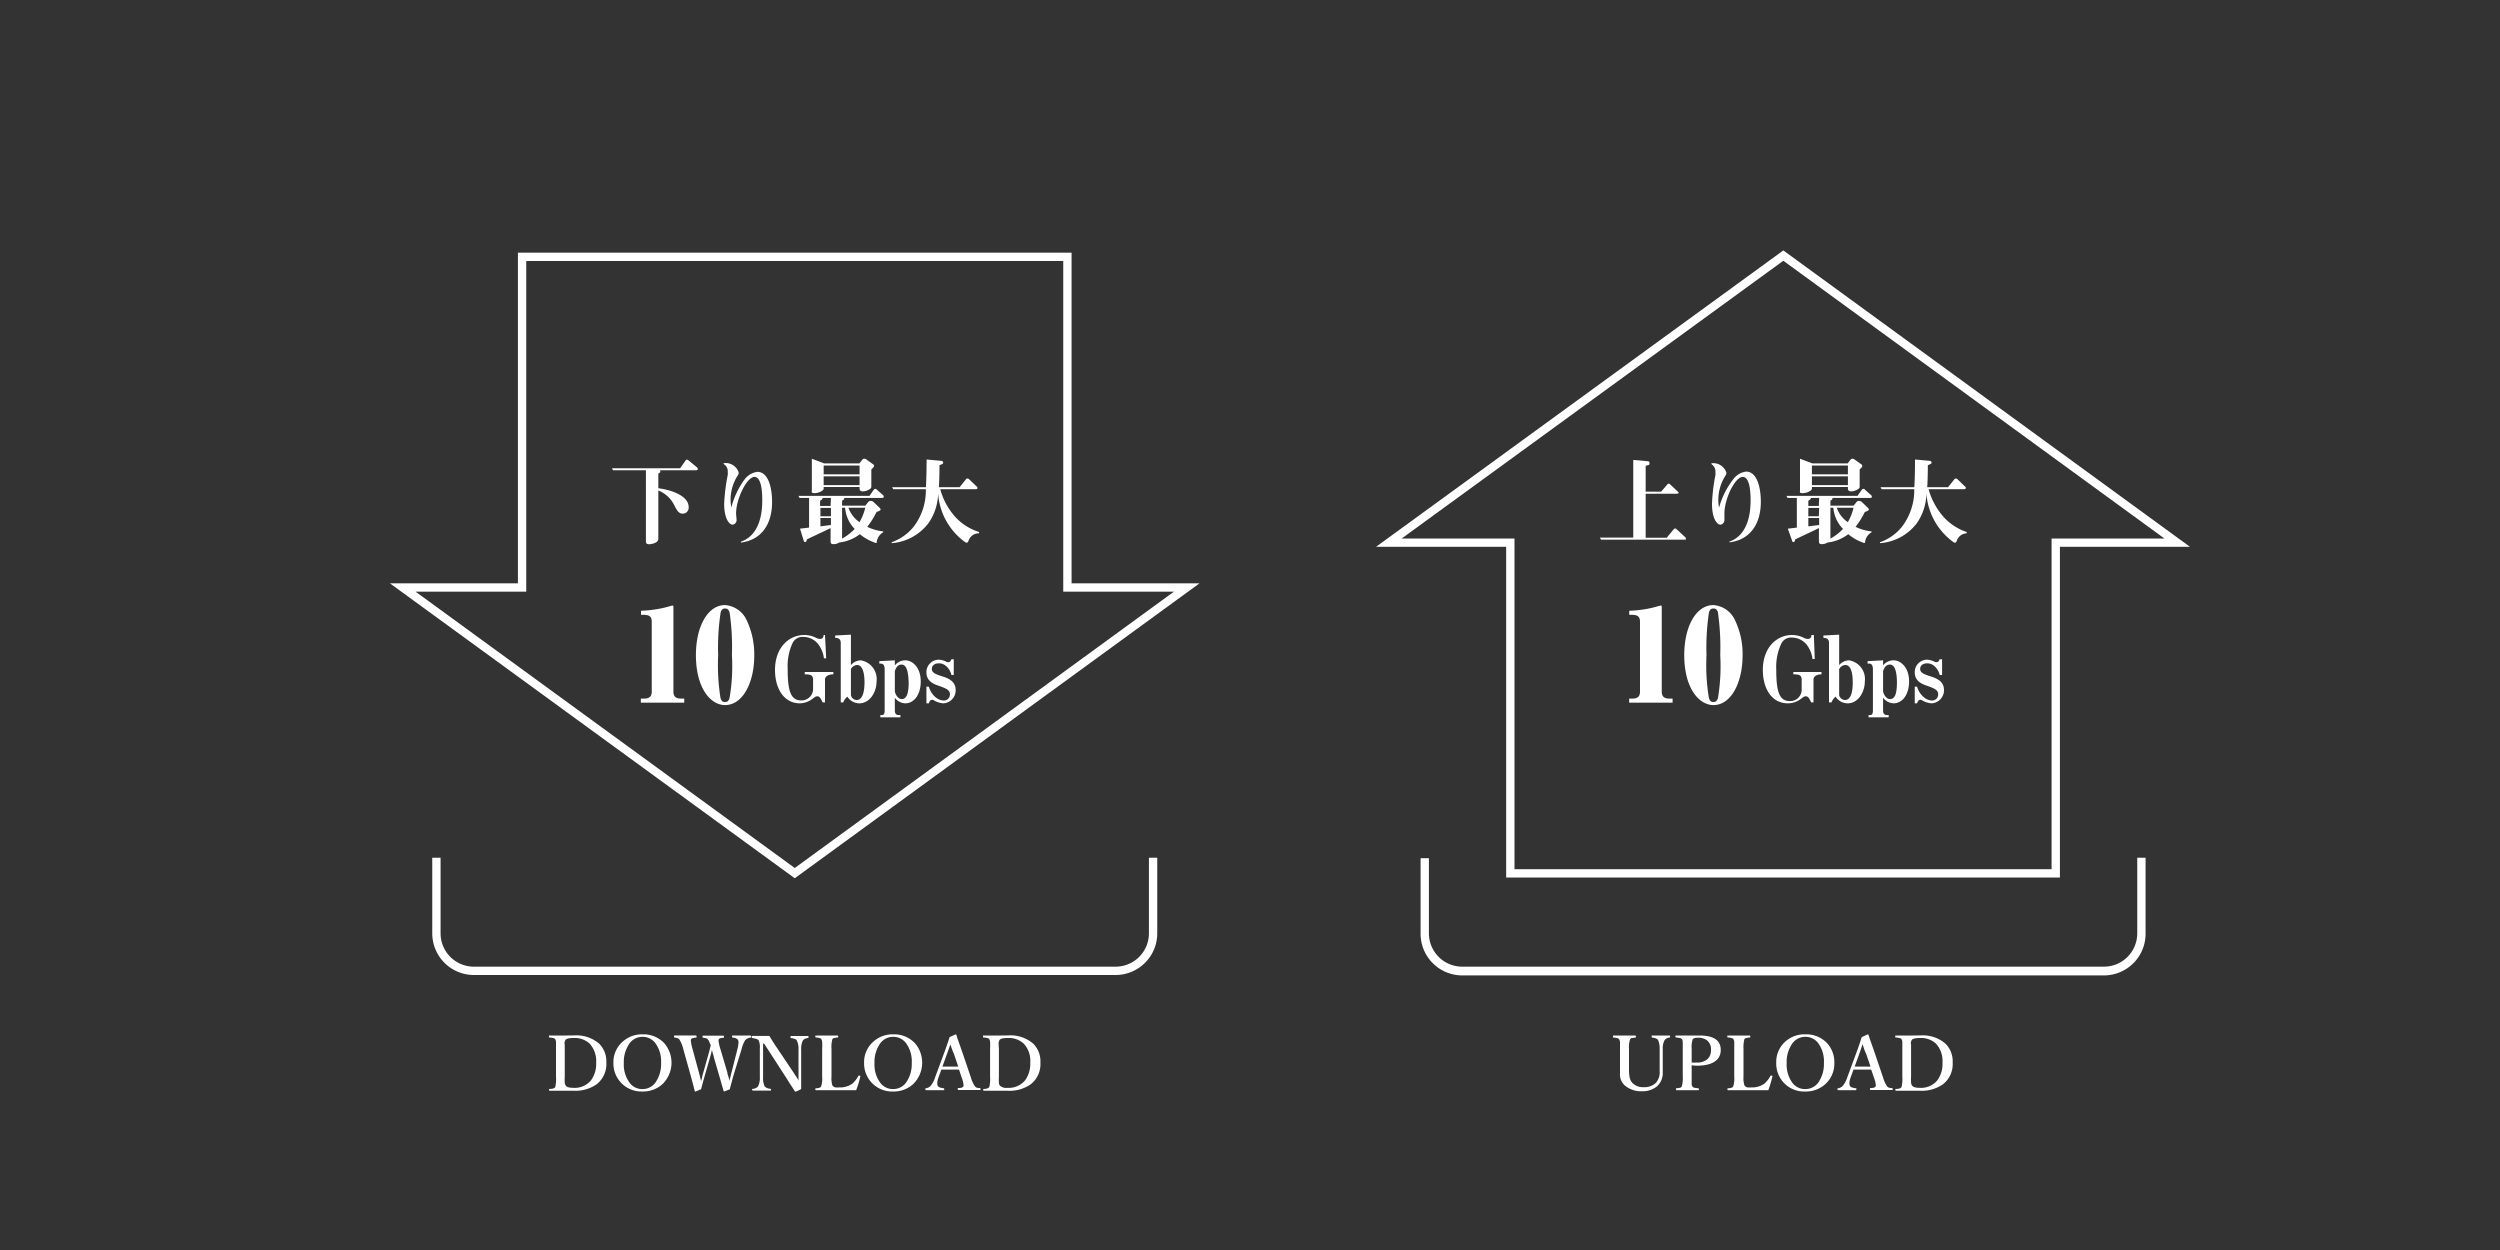<svg id="レイヤー_2" data-name="レイヤー 2" xmlns="http://www.w3.org/2000/svg" viewBox="0 0 300 150"><rect x="0" y="0" width="300" height="150" fill="#333333" stroke="none"/><defs><style>.cls-1{fill:#fff;}</style></defs><path class="cls-1" d="M195.51,73.29a14,14,0,0,0,3.09-.44c.24-.07.66-.19.72-.19s.09.12.09.16V83c0,.6.32.83.92.83h.38v.49H195.5v-.49h.39c.65,0,.91-.28.91-.83V74.61c0-.83-.54-.84-1.29-.83Z"/><path class="cls-1" d="M205.61,84.61c-1.71,0-3.5-2-3.5-6,0-3.47,1.44-6,3.5-6a3.09,3.09,0,0,1,2.5,1.63,9.4,9.4,0,0,1,1,4.46C209.1,81.85,207.77,84.61,205.61,84.61Zm.54-11.14c-.12-.35-.26-.45-.56-.45s-.42.19-.51.45a28.11,28.11,0,0,0-.3,5.16,24.15,24.15,0,0,0,.29,5.14c.12.35.24.47.54.47s.43-.14.54-.45a23.4,23.4,0,0,0,.28-5.16A30,30,0,0,0,206.15,73.47Z"/><path class="cls-1" d="M217.62,81.56v2.73h-.28c-.31-.71-.49-.73-.64-.73s-.19,0-.52.25a2.57,2.57,0,0,1-1.64.59c-2,0-3-1.87-3-4,0-2.71,1.68-4.2,3.5-4.2a3.1,3.1,0,0,1,1.38.32,1.1,1.1,0,0,0,.51.15c.09,0,.44,0,.44-.47h.29l.11,2.88h-.27a3.46,3.46,0,0,0-.75-1.78,2.29,2.29,0,0,0-1.7-.79,1.31,1.31,0,0,0-1.29.71,6.54,6.54,0,0,0-.61,3.09c0,2.58.32,3.82,1.62,3.82a1.38,1.38,0,0,0,1.43-1.27V81.56c0-.58-.37-.64-1-.64v-.28h3.38v.28C218.32,80.92,217.62,81,217.62,81.56Z"/><path class="cls-1" d="M221.72,84.4a1.74,1.74,0,0,1-1.45-.8,1.59,1.59,0,0,0-.49.69h-.3V77.15c0-.58-.42-.59-.67-.61v-.28l1.89-.1v3.65a1.63,1.63,0,0,1,1.19-.57,2.27,2.27,0,0,1,1.89,2.51C223.78,83.13,222.93,84.4,221.72,84.4Zm-.28-4.6a.9.9,0,0,0-.74.49v3.12a.74.74,0,0,0,.7.59c.79,0,.93-1.22.93-2.13C222.33,81.32,222.28,79.8,221.44,79.8Z"/><path class="cls-1" d="M227.22,84.4a1.67,1.67,0,0,1-1.25-.67v1.51c0,.36.12.57.49.57h.18v.27h-2.41v-.27h.17c.23,0,.35-.13.35-.57V80.37c0-.5-.13-.74-.47-.74h-.17v-.29l1.86-.1v.61a1.59,1.59,0,0,1,1.26-.61c.88,0,1.86.86,1.86,2.54C229.09,83.28,228.34,84.4,227.22,84.4Zm-.43-4.65c-.12,0-.59,0-.82.8v2.34c0,.32.34,1,.83,1s.83-.41.83-2C227.63,81.06,227.52,79.75,226.79,79.75Z"/><path class="cls-1" d="M231.81,84.4a2.47,2.47,0,0,1-1.14-.35.41.41,0,0,0-.21-.07c-.26,0-.33.2-.41.42h-.28v-2h.28a2.52,2.52,0,0,0,.83,1.28,1.52,1.52,0,0,0,.93.38.72.72,0,0,0,.77-.75c0-.48-.37-.67-1.28-1-.54-.18-1.53-.51-1.53-1.61a1.49,1.49,0,0,1,1.46-1.54,2.28,2.28,0,0,1,1,.29.49.49,0,0,0,.2,0c.14,0,.22-.08.33-.34h.29V81h-.29a2,2,0,0,0-.66-1.09,1.28,1.28,0,0,0-.86-.31c-.48,0-.82.26-.82.67s.32.61,1.33.92c.6.2,1.53.54,1.53,1.62A1.57,1.57,0,0,1,231.81,84.4Z"/><path class="cls-1" d="M76.92,73.29A14,14,0,0,0,80,72.85c.24-.07.66-.19.72-.19s.09.12.09.16V83c0,.6.31.83.91.83h.39v.49H76.9v-.49h.39c.66,0,.92-.28.92-.83V74.61c0-.83-.54-.84-1.29-.83Z"/><path class="cls-1" d="M87,84.61c-1.71,0-3.49-2-3.49-6,0-3.47,1.44-6,3.49-6a3.1,3.1,0,0,1,2.51,1.63,9.52,9.52,0,0,1,1,4.46C90.51,81.85,89.17,84.61,87,84.61Zm.54-11.14c-.12-.35-.25-.45-.55-.45s-.42.19-.51.45a28.11,28.11,0,0,0-.3,5.16,25.16,25.16,0,0,0,.28,5.14c.12.35.24.47.54.47s.44-.14.54-.45a22.47,22.47,0,0,0,.29-5.16A29,29,0,0,0,87.55,73.47Z"/><path class="cls-1" d="M99,81.56v2.73h-.29c-.3-.71-.48-.73-.63-.73s-.19,0-.52.25A2.59,2.59,0,0,1,96,84.4c-2,0-3-1.87-3-4,0-2.71,1.69-4.2,3.5-4.2a3.14,3.14,0,0,1,1.39.32,1.1,1.1,0,0,0,.5.15c.09,0,.44,0,.44-.47H99L99.14,79h-.27a3.46,3.46,0,0,0-.75-1.78,2.29,2.29,0,0,0-1.71-.79,1.33,1.33,0,0,0-1.29.71,6.52,6.52,0,0,0-.6,3.09c0,2.58.32,3.82,1.62,3.82a1.39,1.39,0,0,0,1.43-1.27V81.56c0-.58-.38-.64-1-.64v-.28H100v.28C99.72,80.92,99,81,99,81.56Z"/><path class="cls-1" d="M103.12,84.4a1.73,1.73,0,0,1-1.44-.8,1.59,1.59,0,0,0-.49.69h-.3V77.15c0-.58-.42-.59-.67-.61v-.28l1.89-.1v3.65a1.63,1.63,0,0,1,1.19-.57,2.28,2.28,0,0,1,1.89,2.51C105.19,83.13,104.33,84.4,103.12,84.4Zm-.27-4.6a.89.89,0,0,0-.74.49v3.12a.72.72,0,0,0,.69.59c.79,0,.94-1.22.94-2.13C103.74,81.32,103.68,79.8,102.85,79.8Z"/><path class="cls-1" d="M108.62,84.4a1.63,1.63,0,0,1-1.24-.67v1.51c0,.36.12.57.48.57h.19v.27h-2.41v-.27h.17c.23,0,.35-.13.35-.57V80.37c0-.5-.13-.74-.48-.74h-.16v-.29l1.86-.1v.61a1.59,1.59,0,0,1,1.25-.61c.88,0,1.86.86,1.86,2.54C110.49,83.28,109.74,84.4,108.62,84.4Zm-.43-4.65c-.12,0-.58,0-.81.8v2.34c0,.32.34,1,.82,1s.84-.41.84-2C109,81.06,108.93,79.75,108.19,79.75Z"/><path class="cls-1" d="M113.22,84.4a2.47,2.47,0,0,1-1.14-.35.41.41,0,0,0-.21-.07c-.27,0-.33.2-.41.42h-.29v-2h.29a2.56,2.56,0,0,0,.82,1.28,1.57,1.57,0,0,0,.94.38.72.72,0,0,0,.77-.75c0-.48-.37-.67-1.29-1-.54-.18-1.53-.51-1.53-1.61a1.5,1.5,0,0,1,1.47-1.54,2.32,2.32,0,0,1,1,.29.49.49,0,0,0,.2,0c.14,0,.22-.08.33-.34h.28V81h-.28a2,2,0,0,0-.66-1.09,1.28,1.28,0,0,0-.86-.31c-.49,0-.83.26-.83.67s.32.61,1.34.92c.6.2,1.52.54,1.52,1.62A1.56,1.56,0,0,1,113.22,84.4Z"/><path class="cls-1" d="M68.91,124.25a4.16,4.16,0,0,1,3,1,3,3,0,0,1,.85,2.26,3.07,3.07,0,0,1-1.16,2.6,4.42,4.42,0,0,1-2.75.78l-.8,0h-.89l-1.19,0s-.08,0-.08-.11,0-.1.08-.11q.56,0,.66-.24a4,4,0,0,0,.09-1.19V125.9c0-.47,0-.76,0-.87a.75.75,0,0,0-.09-.31.36.36,0,0,0-.26-.16,4.23,4.23,0,0,0-.43-.06s-.07,0-.07-.11,0-.13.07-.13q.6,0,1.23,0l.87,0Zm-1.14,1.65v3.27a6.36,6.36,0,0,0,0,.78.76.76,0,0,0,.12.32q.19.27.9.27a2.54,2.54,0,0,0,2.13-.9,3.35,3.35,0,0,0,.62-2.13,3.08,3.08,0,0,0-.79-2.28,2.63,2.63,0,0,0-1.9-.67q-.82,0-1,.24a.85.85,0,0,0-.11.42C67.78,125.31,67.77,125.54,67.77,125.9Z"/><path class="cls-1" d="M77.09,124.12a3.43,3.43,0,0,1,2.63,1.07,3.59,3.59,0,0,1-.25,4.93,3.45,3.45,0,0,1-2.38.86,3.36,3.36,0,0,1-3.48-3.44A3.26,3.26,0,0,1,74.72,125,3.43,3.43,0,0,1,77.09,124.12Zm0,.3a1.91,1.91,0,0,0-1.68,1,3.8,3.8,0,0,0-.55,2.14,3.65,3.65,0,0,0,.7,2.38,1.88,1.88,0,0,0,1.53.75,1.92,1.92,0,0,0,1.7-1,3.88,3.88,0,0,0,.54-2.14,3.68,3.68,0,0,0-.7-2.39A1.91,1.91,0,0,0,77.09,124.42Z"/><path class="cls-1" d="M87.52,129.75c0-.1.07-.27.13-.52s.1-.43.15-.6l.69-2.73a3.6,3.6,0,0,0,.13-.82.54.54,0,0,0-.05-.27c-.07-.15-.28-.25-.64-.3-.05,0-.08,0-.08-.12s0-.13.08-.13c.42,0,.8,0,1.13,0s.56,0,1,0c0,0,.08,0,.08.13s0,.12-.09.12a1.11,1.11,0,0,0-.63.31,3.8,3.8,0,0,0-.43,1.08L88,129.11c-.1.36-.19.7-.27,1s-.14.53-.15.6l-.69.28s0,0-.06-.07c-.21-.74-.37-1.32-.5-1.75l-.68-2.34c0-.14-.09-.3-.13-.48s-.08-.34-.09-.36a8,8,0,0,1-.2.81l-.67,2.32c-.13.46-.28,1-.43,1.58l-.68.29s-.06,0-.08-.07c-.16-.64-.32-1.22-.46-1.75L82,125.91a4,4,0,0,0-.44-1.12.59.59,0,0,0-.23-.2,1.62,1.62,0,0,0-.37-.08s-.08,0-.08-.11,0-.14.08-.14c.54,0,.94,0,1.2,0s.84,0,1.35,0c0,0,.08,0,.08.13s0,.12-.09.12l-.4.07a.29.29,0,0,0-.19.17.42.42,0,0,0,0,.18,4.87,4.87,0,0,0,.21,1l.75,2.77c.11.39.19.74.26,1.06,0-.06.06-.23.12-.49a4.45,4.45,0,0,1,.15-.58l.59-2.09c.06-.22.12-.44.18-.68s.09-.37.11-.44,0-.12-.09-.25a1.35,1.35,0,0,0-.21-.45.54.54,0,0,0-.24-.19l-.35-.06q-.09,0-.09-.12c0-.09,0-.13.09-.13.53,0,.94,0,1.22,0s.66,0,1.19,0c0,0,.08,0,.08.13s0,.12-.09.12a2.84,2.84,0,0,0-.4.07.3.3,0,0,0-.16.17.48.48,0,0,0,0,.18,5.44,5.44,0,0,0,.24,1l.82,2.78c0,.19.11.4.17.64S87.51,129.69,87.52,129.75Z"/><path class="cls-1" d="M91.69,125.23h-.12l0,4a2.38,2.38,0,0,0,.19,1.14,1,1,0,0,0,.68.28s.08,0,.08.11,0,.11-.1.11l-1,0-1.08,0s-.08,0-.08-.1,0-.11.07-.11a.88.88,0,0,0,.63-.29,2.23,2.23,0,0,0,.22-1.14l0-3.28v-.16a1.92,1.92,0,0,0-.14-.94c-.1-.14-.35-.23-.76-.28,0,0-.07,0-.07-.13s0-.13.07-.13h.33l.62,0h1.1q.17.31.69,1.11l2.06,3.07c.36.54.61.92.74,1.16v-1l0-2.69a2.22,2.22,0,0,0-.21-1.11c-.08-.14-.3-.23-.64-.27a.11.11,0,0,1-.11-.12c0-.09,0-.14.08-.14.38,0,.73,0,1,0s.71,0,1,0c.06,0,.08,0,.08.13s0,.12-.08.12a.82.82,0,0,0-.59.28,2.29,2.29,0,0,0-.21,1.11l0,3.27v.45c0,.27,0,.62,0,1a3.7,3.7,0,0,1-.66.32s0,0-.07,0c-.32-.51-.66-1-1-1.57Z"/><path class="cls-1" d="M102.74,130.82l-2.38,0c-.82,0-1.64,0-2.44,0-.06,0-.08,0-.08-.11s0-.1.08-.11a1.84,1.84,0,0,0,.41-.07.39.39,0,0,0,.21-.17,3.24,3.24,0,0,0,.12-1.19V125.9a7.29,7.29,0,0,0,0-.87.8.8,0,0,0-.09-.31.34.34,0,0,0-.24-.16,2.27,2.27,0,0,0-.41-.06s-.08,0-.08-.11,0-.13.08-.13l.68,0,.6,0,.7,0,.59,0c.06,0,.09,0,.09.13s0,.11-.08.11a2.76,2.76,0,0,0-.42.07.26.26,0,0,0-.2.15,3.66,3.66,0,0,0-.1,1.18v3.27a2.91,2.91,0,0,0,.11,1.09.61.61,0,0,0,.38.23,2.72,2.72,0,0,0,.48,0,2.54,2.54,0,0,0,1.54-.46,3.26,3.26,0,0,0,.7-.9s.06-.06.08-.06h.08q.09,0,.09.09a0,0,0,0,1,0,0A10.76,10.76,0,0,1,102.74,130.82Z"/><path class="cls-1" d="M107.17,124.12a3.43,3.43,0,0,1,2.63,1.07,3.59,3.59,0,0,1-.25,4.93,3.45,3.45,0,0,1-2.38.86,3.36,3.36,0,0,1-3.48-3.44A3.26,3.26,0,0,1,104.8,125,3.43,3.43,0,0,1,107.17,124.12Zm0,.3a1.91,1.91,0,0,0-1.68,1,3.8,3.8,0,0,0-.55,2.14,3.65,3.65,0,0,0,.7,2.38,1.88,1.88,0,0,0,1.53.75,1.92,1.92,0,0,0,1.7-1,3.88,3.88,0,0,0,.54-2.14,3.68,3.68,0,0,0-.7-2.39A1.91,1.91,0,0,0,107.17,124.42Z"/><path class="cls-1" d="M115.08,128.35c-.4,0-.75,0-1,0l-1.11,0-.35.94a2.15,2.15,0,0,0-.15.7.81.81,0,0,0,.06.31c.06.15.3.24.7.29,0,0,.08,0,.08.12s0,.11-.1.11h-2.07a.1.1,0,0,1-.1-.11c0-.08,0-.12.1-.12a1,1,0,0,0,.53-.28,3,3,0,0,0,.55-1.05l1.08-2.92c.27-.73.49-1.36.65-1.89l.71-.32a.11.11,0,0,1,.12.08c0,.13.29.86.74,2.18l1,2.94a3.64,3.64,0,0,0,.45,1,.57.57,0,0,0,.24.19,1.54,1.54,0,0,0,.34.05.11.11,0,0,1,.12.12c0,.07,0,.11-.12.11H115s-.07,0-.07-.11,0-.12.07-.12c.37,0,.58-.1.62-.24a.47.47,0,0,0,0-.17,3,3,0,0,0-.19-.77Zm-1-3.12-.41,1.16-.58,1.6,1,0,.9,0-.54-1.58C114.32,126.14,114.19,125.74,114,125.23Z"/><path class="cls-1" d="M121,124.25a4.16,4.16,0,0,1,3,1,3,3,0,0,1,.85,2.26,3.07,3.07,0,0,1-1.16,2.6,4.4,4.4,0,0,1-2.75.78l-.8,0h-.88l-1.19,0c-.06,0-.08,0-.08-.11s0-.1.08-.11c.36,0,.58-.11.65-.24a4,4,0,0,0,.09-1.19V125.9a8.08,8.08,0,0,0,0-.87.75.75,0,0,0-.09-.31.34.34,0,0,0-.26-.16,4.23,4.23,0,0,0-.43-.06c-.05,0-.07,0-.07-.11s0-.13.07-.13q.61,0,1.23,0l.87,0Zm-1.13,1.65v3.27a6.36,6.36,0,0,0,0,.78.64.64,0,0,0,.11.32,1.12,1.12,0,0,0,.9.27,2.54,2.54,0,0,0,2.13-.9,3.35,3.35,0,0,0,.62-2.13,3,3,0,0,0-.79-2.28,2.63,2.63,0,0,0-1.9-.67q-.83,0-1,.24a1,1,0,0,0-.11.42Z"/><path class="cls-1" d="M198.24,124.26c.47,0,.84,0,1.09,0s.57,0,1,0c0,0,.08,0,.08.12s0,.13-.08.13a.78.78,0,0,0-.59.33,2.08,2.08,0,0,0-.21,1.06V127c0,.77,0,1.33,0,1.67a2.13,2.13,0,0,1-.68,1.68,2.69,2.69,0,0,1-1.77.6,3,3,0,0,1-2.13-.72,1.77,1.77,0,0,1-.55-1.42l0-1.78V125.9c0-.46,0-.75,0-.85a.66.66,0,0,0-.09-.3.37.37,0,0,0-.25-.18,2.63,2.63,0,0,0-.43-.06c-.05,0-.07,0-.07-.12s0-.13.07-.13c.55,0,1,0,1.28,0s.78,0,1.32,0c0,0,.08,0,.08.13s0,.12-.08.12l-.44.06a.37.37,0,0,0-.19.18,3.08,3.08,0,0,0-.12,1.15v2.37a4.68,4.68,0,0,0,.09,1.08,1.36,1.36,0,0,0,.37.65,1.72,1.72,0,0,0,1.25.46,2,2,0,0,0,1.51-.51,1.92,1.92,0,0,0,.46-1.41V125.9a2.64,2.64,0,0,0-.18-1.07c-.09-.17-.32-.27-.7-.32-.06,0-.08,0-.08-.12S198.18,124.26,198.24,124.26Z"/><path class="cls-1" d="M203,127.83v1.33c0,.52,0,.82,0,.91a.67.67,0,0,0,.07.28.37.37,0,0,0,.28.18,2.83,2.83,0,0,0,.45.06s.07,0,.07.12,0,.11-.08.11l-1.32,0-1.28,0c-.05,0-.07,0-.07-.11s0-.12.08-.12a2.85,2.85,0,0,0,.42-.06.32.32,0,0,0,.2-.18,3.62,3.62,0,0,0,.11-1.19V125.9c0-.47,0-.76,0-.86a.94.94,0,0,0-.07-.31.44.44,0,0,0-.3-.17,3.43,3.43,0,0,0-.43-.06s-.08,0-.08-.12,0-.12.08-.12q.6,0,1.35,0l1.47,0c1.69,0,2.54.58,2.54,1.74s-.94,1.88-2.81,1.88A4.38,4.38,0,0,1,203,127.83Zm0-.33a2.63,2.63,0,0,0,.57,0,1.76,1.76,0,0,0,1.42-.5,1.49,1.49,0,0,0,.33-1,1.37,1.37,0,0,0-.46-1.14,1.68,1.68,0,0,0-1.1-.33c-.34,0-.56.06-.64.19a3,3,0,0,0-.12,1.15Z"/><path class="cls-1" d="M212.2,130.82l-2.38,0c-.83,0-1.64,0-2.45,0-.05,0-.08,0-.08-.11s0-.1.08-.11a2.13,2.13,0,0,0,.42-.07.34.34,0,0,0,.2-.17,3.24,3.24,0,0,0,.12-1.19V125.9c0-.46,0-.75,0-.87a.8.8,0,0,0-.09-.31.34.34,0,0,0-.24-.16,2.27,2.27,0,0,0-.41-.06c-.06,0-.09,0-.09-.11s0-.13.09-.13l.68,0,.6,0,.7,0,.58,0c.07,0,.1,0,.1.13s0,.11-.08.11a3,3,0,0,0-.43.07.28.28,0,0,0-.2.15,4,4,0,0,0-.1,1.18v3.27a2.83,2.83,0,0,0,.12,1.09.58.58,0,0,0,.37.23,2.93,2.93,0,0,0,.49,0,2.58,2.58,0,0,0,1.54-.46,3.46,3.46,0,0,0,.7-.9.09.09,0,0,1,.08-.06h.07c.06,0,.1,0,.1.09s0,0,0,0A12.13,12.13,0,0,1,212.2,130.82Z"/><path class="cls-1" d="M216.63,124.12a3.43,3.43,0,0,1,2.63,1.07,3.36,3.36,0,0,1,.86,2.34,3.3,3.3,0,0,1-1.11,2.59,3.45,3.45,0,0,1-2.38.86,3.34,3.34,0,0,1-3.48-3.44,3.26,3.26,0,0,1,1.11-2.57A3.43,3.43,0,0,1,216.63,124.12Zm0,.3a1.91,1.91,0,0,0-1.68,1,3.8,3.8,0,0,0-.55,2.14,3.71,3.71,0,0,0,.69,2.38,1.88,1.88,0,0,0,1.54.75,1.92,1.92,0,0,0,1.7-1,3.88,3.88,0,0,0,.54-2.14,3.68,3.68,0,0,0-.7-2.39A1.91,1.91,0,0,0,216.63,124.42Z"/><path class="cls-1" d="M224.54,128.35c-.41,0-.75,0-1,0l-1.12,0-.34.94a2.15,2.15,0,0,0-.15.7.81.81,0,0,0,.06.31c.06.15.29.24.7.29.05,0,.08,0,.08.12a.1.1,0,0,1-.1.11h-2.07c-.07,0-.1,0-.1-.11s0-.12.1-.12a1,1,0,0,0,.53-.28,3.22,3.22,0,0,0,.55-1.05l1.08-2.92c.27-.73.48-1.36.65-1.89l.71-.32a.11.11,0,0,1,.12.08c0,.13.29.86.74,2.18l1,2.94a3.64,3.64,0,0,0,.45,1,.57.57,0,0,0,.24.19,1.44,1.44,0,0,0,.34.05.11.11,0,0,1,.12.12c0,.07,0,.11-.12.11h-2.54c-.05,0-.07,0-.07-.11s0-.12.07-.12c.37,0,.58-.1.62-.24a.47.47,0,0,0,0-.17,3,3,0,0,0-.19-.77Zm-1-3.12-.4,1.16-.58,1.6,1,0,.9,0-.54-1.58C223.77,126.14,223.65,125.74,223.49,125.23Z"/><path class="cls-1" d="M230.47,124.25a4.16,4.16,0,0,1,3,1,3,3,0,0,1,.85,2.26,3.07,3.07,0,0,1-1.16,2.6,4.42,4.42,0,0,1-2.75.78l-.8,0h-.89l-1.19,0c-.05,0-.08,0-.08-.11s0-.1.08-.11q.55,0,.66-.24a4,4,0,0,0,.09-1.19V125.9c0-.47,0-.76,0-.87a.75.75,0,0,0-.09-.31.36.36,0,0,0-.26-.16,4.23,4.23,0,0,0-.43-.06c-.05,0-.07,0-.07-.11s0-.13.07-.13q.6,0,1.23,0l.87,0Zm-1.14,1.65v3.27a6.36,6.36,0,0,0,0,.78.76.76,0,0,0,.12.32q.2.27.9.27a2.54,2.54,0,0,0,2.13-.9,3.35,3.35,0,0,0,.62-2.13,3.08,3.08,0,0,0-.79-2.28,2.63,2.63,0,0,0-1.9-.67q-.83,0-1,.24a.85.85,0,0,0-.11.42C229.34,125.31,229.33,125.54,229.33,125.9Z"/><path class="cls-1" d="M95.37,105.39,46.79,70H62.15V30.32h66.44V70h15.35ZM49.87,71l45.5,33.16L140.87,71H127.59V31.32H63.15V71Z"/><path class="cls-1" d="M247.19,105.3H180.74V65.62H165.12L214,30.05,262.8,65.62H247.19Zm-65.45-1h64.45V64.62h13.54L214,31.29,168.2,64.62h13.54Z"/><path class="cls-1" d="M133.87,117h-77a5,5,0,0,1-5-5v-9.07h1V112a4,4,0,0,0,4,4h77a4,4,0,0,0,4-4v-9.07h1V112A5,5,0,0,1,133.87,117Z"/><path class="cls-1" d="M252.47,117.05h-77a5,5,0,0,1-5-5v-9.07h1V112a4,4,0,0,0,4,4h77a4,4,0,0,0,4-4v-9.07h1V112A5,5,0,0,1,252.47,117.05Z"/><path class="cls-1" d="M83.52,56.43H79.17s.07.07.07.16-.07.15-.24.24v1.76c1.63.2,3.64.94,3.64,2.26a.72.72,0,0,1-.68.79c-.52,0-.7-.34-1.11-1.13A3.6,3.6,0,0,0,79,58.86v5.82c0,.5-.92.63-1.07.63-.42,0-.42-.2-.42-.4V56.43H73.57l-.14-.24h8.19l.64-.92a.19.19,0,0,1,.18-.11.33.33,0,0,1,.2.1l1,.83a.26.26,0,0,1,.1.2C83.71,56.43,83.59,56.43,83.52,56.43Z"/><path class="cls-1" d="M88.91,65c2.56-.87,2.56-4.2,2.56-5,0-.49,0-2.77-.93-2.77s-2.21,2.67-2.21,4.37c0,.12.06.7.06.81a.55.55,0,0,1-.49.55c-.37,0-1-.69-1-2.5A21.86,21.86,0,0,1,87.33,57a2.18,2.18,0,0,0,0-.38,1,1,0,0,0-.42-.89s-.09-.08-.09-.11.08-.06.22-.06a1.66,1.66,0,0,1,1.61,1.15.62.62,0,0,1-.14.37,5.41,5.41,0,0,0-.84,2.81,5,5,0,0,0,.09,1,9.82,9.82,0,0,1,1.59-3.36,2.31,2.31,0,0,1,1.53-.91c1.36,0,1.77,2,1.77,3.62,0,2.87-1.45,4.59-3.75,4.87Z"/><path class="cls-1" d="M105.85,59.75h-4.54c0,.11,0,.22-.26.32v.61h2.79l.33-.42a.37.37,0,0,1,.34-.15.46.46,0,0,1,.31.13l.75.71a.3.3,0,0,1,.1.19c0,.11-.11.16-.48.3a10.9,10.9,0,0,1-1.12,1.78,5.85,5.85,0,0,0,1.92.55l0,.1a1.57,1.57,0,0,0-.77,1.1c0,.09,0,.19-.12.19a.44.44,0,0,1-.16-.06,5.73,5.73,0,0,1-1.76-1,4.91,4.91,0,0,1-2.47,1,1.33,1.33,0,0,1-.67.2c-.37,0-.37-.19-.37-.4V63.37c-.4.21-2.43,1.14-2.86,1.37,0,.19-.08.3-.19.3s-.13,0-.18-.18L96,63.44l1.09-.13V59.75H95.94l-.13-.25h8.53l.51-.73s.08-.11.18-.11a.27.27,0,0,1,.2.11l.71.62a.31.31,0,0,1,.11.2C106.05,59.71,106,59.75,105.85,59.75Zm-1.29-3.42v2c0,.18,0,.27-.28.42a1.57,1.57,0,0,1-.74.22c-.24,0-.39-.13-.39-.32v-.21H98.84v.2c0,.27-.67.54-1.11.54s-.31-.24-.31-.38V55.05l1.48.56h4.23l.35-.45a.27.27,0,0,1,.24-.11.4.4,0,0,1,.25.09l.81.58a.23.23,0,0,1,.11.19C104.89,56,104.85,56.06,104.56,56.33Zm-4.85,3.42h-1c0,.17-.16.27-.3.34v.62h1.26Zm0,1.2H98.45v1h1.26Zm0,1.21H98.45v1L99.71,63Zm3.44-6.3H98.84v1.06h4.31Zm0,1.3H98.84v1.06h4.31Zm-1.74,3.77h-.36v3.7a6,6,0,0,0,1.51-1.16A4.11,4.11,0,0,1,101.41,60.93Zm.4,0a3.57,3.57,0,0,0,1.33,1.73,6.42,6.42,0,0,0,.69-1.73Z"/><path class="cls-1" d="M116.3,64.71c-.16.37-.18.41-.29.41s-.18-.06-.34-.17a7.88,7.88,0,0,1-3.1-5.75,6.35,6.35,0,0,1-1.18,3.61A6.12,6.12,0,0,1,107,65.18l0-.11a6,6,0,0,0,2.62-1.84,7.17,7.17,0,0,0,1.48-4.53h-3.91l-.14-.24h4.06c.07-1.12.08-2.51.08-3.32l1.75.16c.13,0,.24.09.24.21s0,.14-.44.32c0,.44,0,1.33-.07,2.63h2.49l.75-.94a.24.24,0,0,1,.18-.1.28.28,0,0,1,.21.1l.88.84a.25.25,0,0,1,.12.2c0,.11-.11.14-.2.14h-4.27a8.18,8.18,0,0,0,1.57,3.06,6.52,6.52,0,0,0,3.09,2.08V64A1.27,1.27,0,0,0,116.3,64.71Z"/><path class="cls-1" d="M202.12,64.76h-10l-.13-.25h4V55.19l1.66.15c.1,0,.29,0,.29.23s0,.2-.46.33V59h1.85l.74-.85a.21.21,0,0,1,.17-.11.27.27,0,0,1,.19.1l.91.85c.07.07.1.1.1.15s-.12.11-.24.11h-3.72v5.28H200l.83-1c.07-.08.1-.11.18-.11s.09,0,.2.1l1,.93a.22.22,0,0,1,.1.16C202.36,64.76,202.24,64.76,202.12,64.76Z"/><path class="cls-1" d="M207.51,65c2.56-.87,2.56-4.2,2.56-5,0-.49,0-2.77-.94-2.77s-2.2,2.67-2.2,4.37c0,.12,0,.7,0,.81a.55.55,0,0,1-.49.55c-.37,0-1-.69-1-2.5a21.31,21.31,0,0,1,.41-3.44,2.18,2.18,0,0,0,0-.38,1,1,0,0,0-.41-.89s-.09-.08-.09-.11.08-.06.21-.06a1.65,1.65,0,0,1,1.61,1.15.65.65,0,0,1-.13.37,5.41,5.41,0,0,0-.84,2.81,4.34,4.34,0,0,0,.09,1A9.64,9.64,0,0,1,208,57.5a2.28,2.28,0,0,1,1.53-.91c1.35,0,1.77,2,1.77,3.62,0,2.87-1.46,4.59-3.75,4.87Z"/><path class="cls-1" d="M224.44,59.75H219.9c0,.11,0,.22-.25.32v.61h2.78l.34-.42a.35.35,0,0,1,.33-.15.48.48,0,0,1,.32.13l.74.71a.3.3,0,0,1,.1.19c0,.11-.11.16-.48.3a10.74,10.74,0,0,1-1.11,1.78,5.79,5.79,0,0,0,1.92.55l0,.1a1.57,1.57,0,0,0-.77,1.1c0,.09,0,.19-.11.19a.49.49,0,0,1-.17-.06,5.59,5.59,0,0,1-1.75-1,4.93,4.93,0,0,1-2.48,1,1.31,1.31,0,0,1-.67.2c-.37,0-.37-.19-.37-.4V63.37c-.4.21-2.42,1.14-2.86,1.37,0,.19-.08.3-.19.3s-.12,0-.18-.18l-.5-1.42,1.08-.13V59.75h-1.12l-.13-.25h8.53l.52-.73a.22.22,0,0,1,.18-.11c.08,0,.12,0,.2.11l.7.62a.28.28,0,0,1,.12.2C224.65,59.71,224.54,59.75,224.44,59.75Zm-1.28-3.42v2c0,.18,0,.27-.28.42a1.63,1.63,0,0,1-.74.22c-.25,0-.39-.13-.39-.32v-.21h-4.32v.2c0,.27-.67.54-1.11.54S216,59,216,58.84V55.05l1.49.56h4.23l.34-.45a.3.3,0,0,1,.25-.11.36.36,0,0,1,.24.09l.81.58a.21.21,0,0,1,.11.19C223.48,56,223.45,56.06,223.16,56.33Zm-4.86,3.42h-1c0,.17-.16.27-.3.34v.62h1.26Zm0,1.2H217v1h1.26Zm0,1.21H217v1L218.3,63Zm3.45-6.3h-4.32v1.06h4.32Zm0,1.3h-4.32v1.06h4.32ZM220,60.93h-.35v3.7a6.14,6.14,0,0,0,1.51-1.16A4.12,4.12,0,0,1,220,60.93Zm.41,0a3.46,3.46,0,0,0,1.33,1.73,6.11,6.11,0,0,0,.68-1.73Z"/><path class="cls-1" d="M234.89,64.71c-.15.37-.18.41-.29.41s-.18-.06-.33-.17a7.85,7.85,0,0,1-3.1-5.75A6.42,6.42,0,0,1,230,62.81a6.1,6.1,0,0,1-4.4,2.37l0-.11a5.91,5.91,0,0,0,2.62-1.84,7.23,7.23,0,0,0,1.49-4.53h-3.92l-.13-.24h4.06c.07-1.12.08-2.51.08-3.32l1.74.16c.14,0,.25.09.25.21s-.05.14-.45.32c0,.44,0,1.33-.07,2.63h2.5l.75-.94a.22.22,0,0,1,.18-.1.31.31,0,0,1,.21.1l.87.84a.23.23,0,0,1,.12.2c0,.11-.11.14-.2.14h-4.27A8.41,8.41,0,0,0,233,61.76,6.5,6.5,0,0,0,236,63.84V64A1.29,1.29,0,0,0,234.89,64.71Z"/></svg>